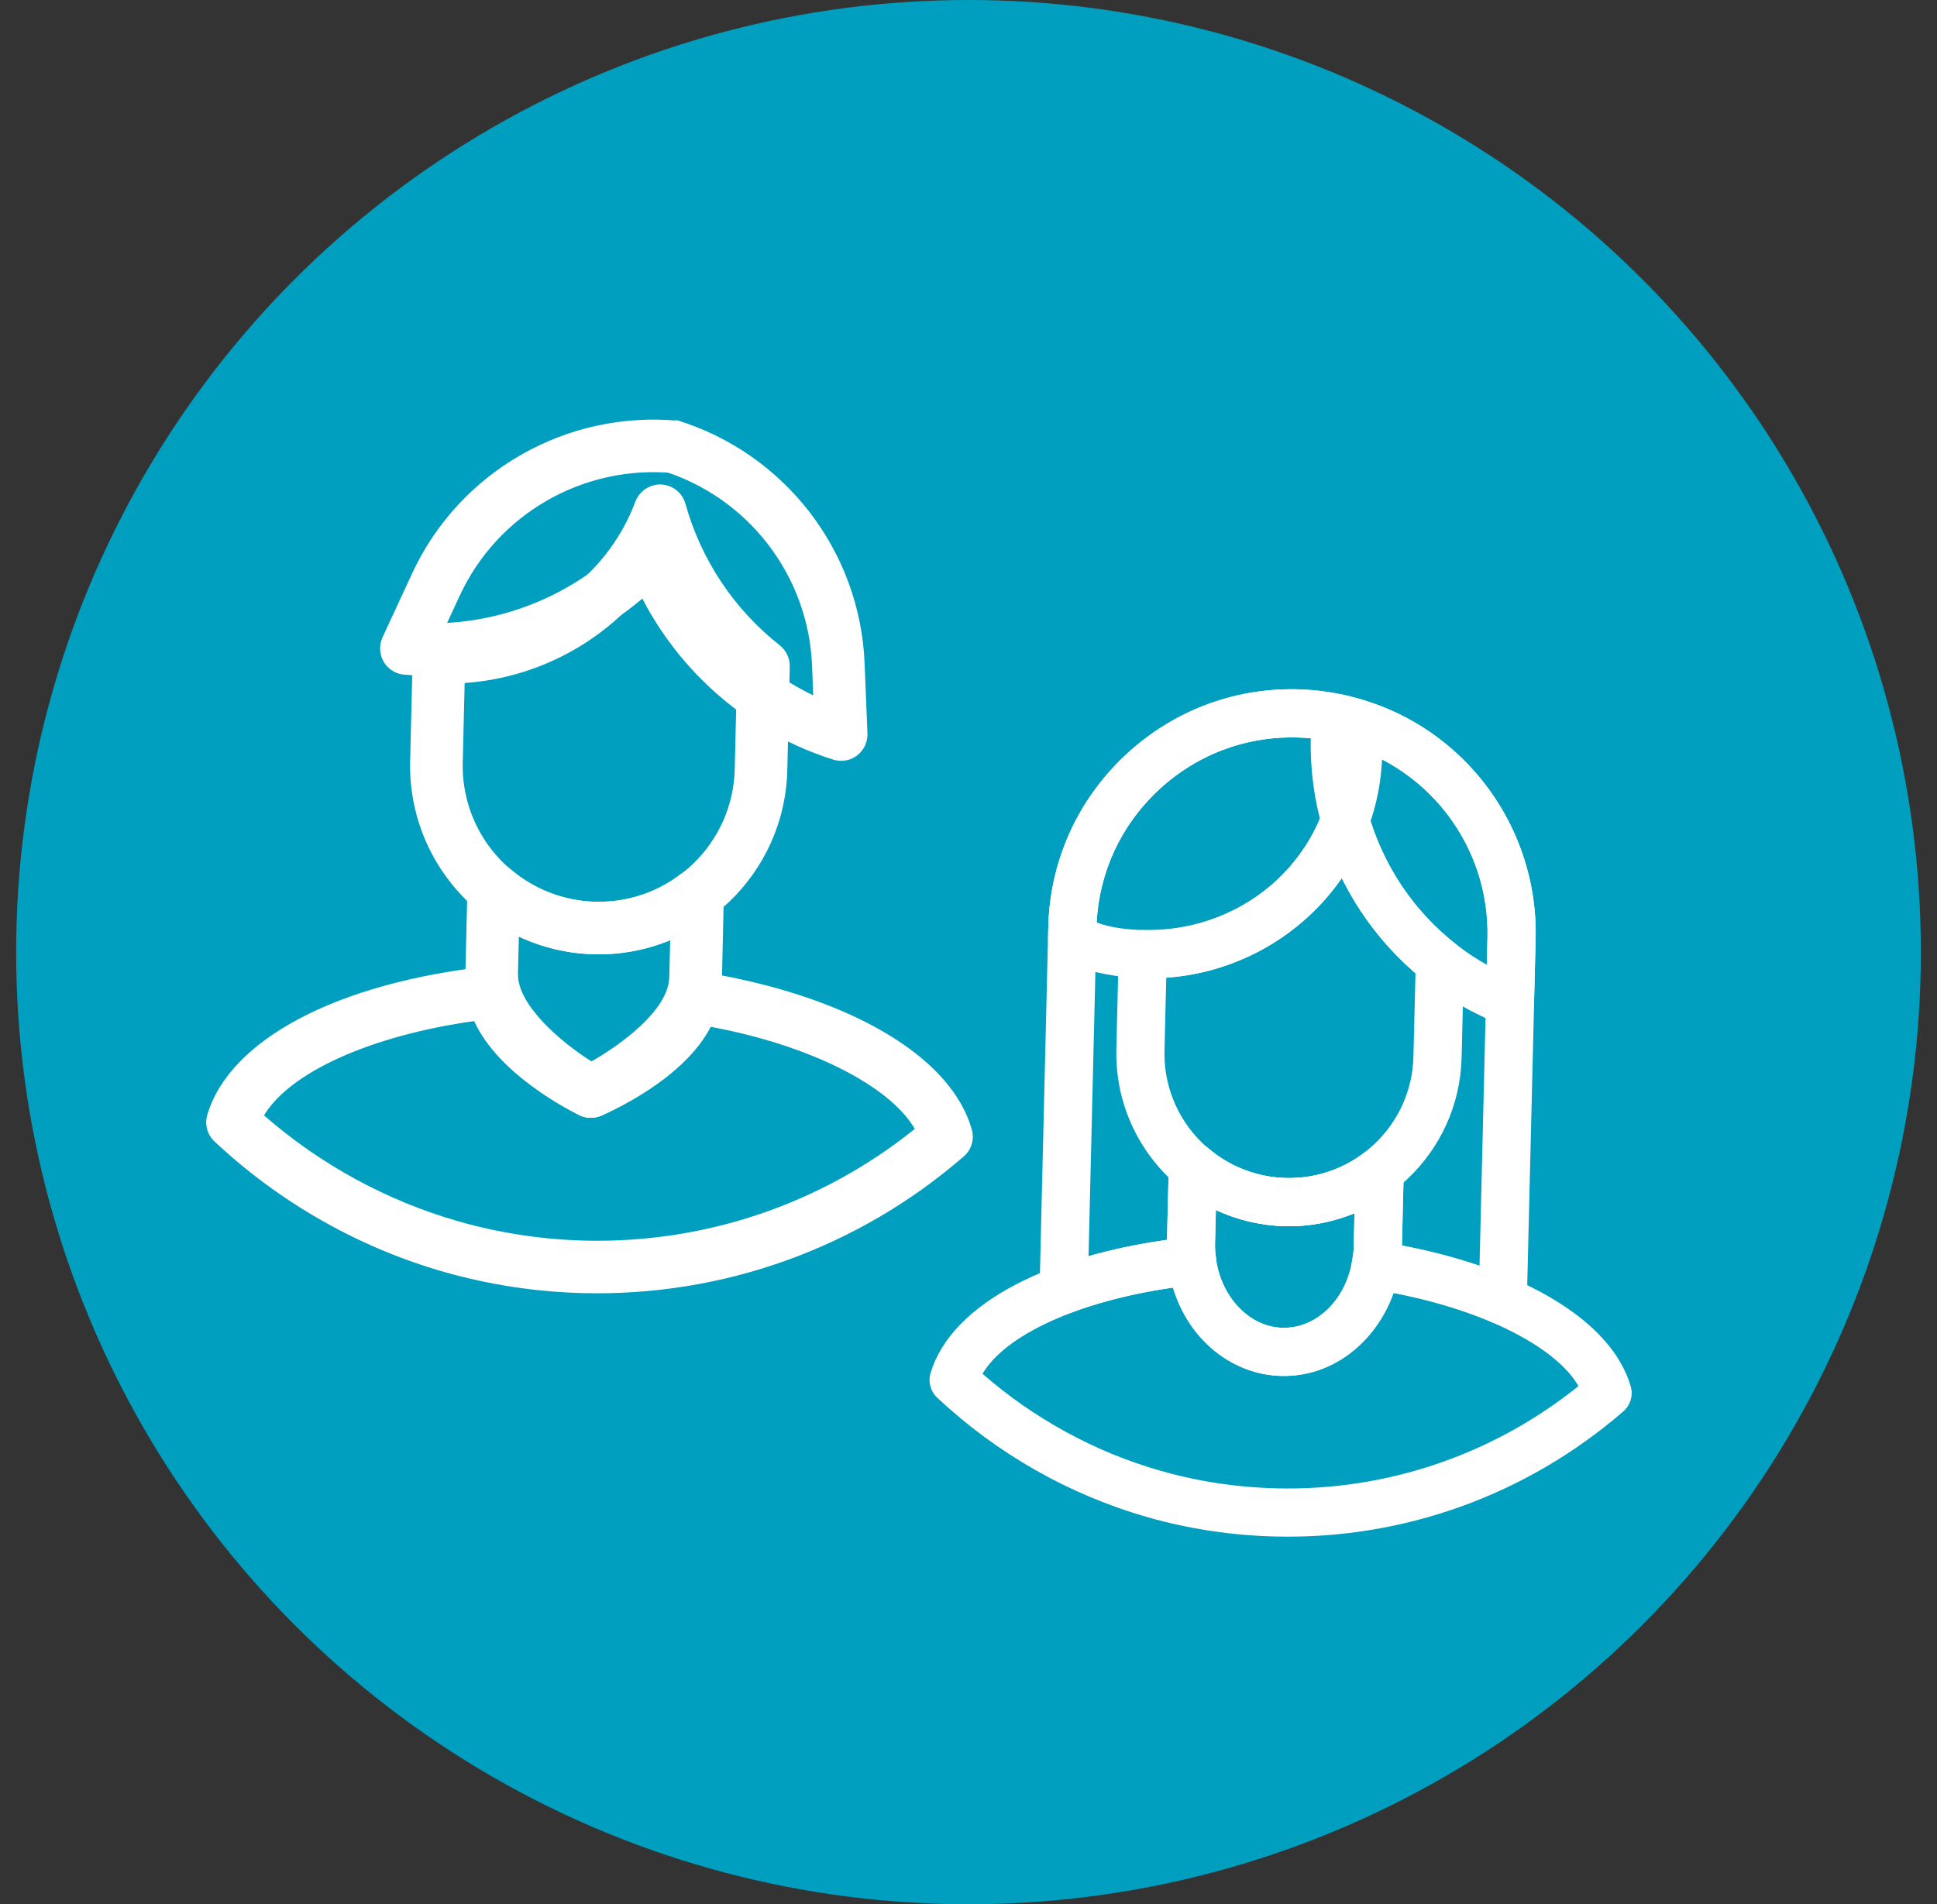 <?xml version="1.0" encoding="UTF-8" standalone="no"?>
<svg width="60px" height="59px" viewBox="0 0 60 59" version="1.1" xmlns="http://www.w3.org/2000/svg" xmlns:xlink="http://www.w3.org/1999/xlink" xmlns:sketch="http://www.bohemiancoding.com/sketch/ns">
    <rect x="0" y="0" width="60" height="59" fill="#333333" stroke="none"/>
    <!-- Generator: Sketch 3.3.3 (12081) - http://www.bohemiancoding.com/sketch -->
    <title>your team icon</title>
    <desc>Created with Sketch.</desc>
    <defs></defs>
    <g id="Desktop" stroke="none" stroke-width="1" fill="none" fill-rule="evenodd" sketch:type="MSPage">
        <g id="Your-learning-path" sketch:type="MSArtboardGroup" transform="translate(-190, -4651)">
            <g id="side-progress-line" sketch:type="MSLayerGroup" transform="translate(188, 968)">
                <g id="your-team-icon" transform="translate(2, 3683)" sketch:type="MSShapeGroup">
                    <ellipse id="Oval-40-Copy" fill="#009FBF" cx="30" cy="29.5" rx="29.5" ry="29.5"></ellipse>
                    <g id="Imported-Layers" transform="translate(6, 13)" fill="#FFFFFF">
                        <path d="M19.884,10.555 C19.859,10.55 19.835,10.544 19.809,10.535 C16.771,9.579 14.339,7.194 13.301,4.154 L14.841,3.629 C15.581,5.798 17.166,7.569 19.19,8.544 L19.154,7.628 C19.044,4.821 17.161,2.386 14.466,1.569 L14.938,0.01 C18.297,1.029 20.645,4.064 20.782,7.562 L20.87,9.726 C20.879,9.991 20.76,10.245 20.55,10.406 C20.359,10.553 20.116,10.605 19.884,10.555" id="Fill-1"></path>
                        <path d="M6.441,7.893 C6.466,7.896 6.491,7.9 6.518,7.902 C9.691,8.181 12.851,6.907 14.971,4.495 L13.751,3.42 C12.236,5.141 10.095,6.173 7.85,6.299 L8.236,5.466 C9.411,2.915 12.084,1.386 14.885,1.661 L15.046,0.04 C11.553,-0.302 8.221,1.604 6.758,4.784 L5.848,6.749 C5.737,6.991 5.751,7.27 5.883,7.5 C6.004,7.707 6.209,7.85 6.441,7.893" id="Fill-2"></path>
                        <path d="M10.941,16.346 L10.941,16.346 C8.383,15.616 6.64,13.248 6.704,10.585 L6.784,7.341 C6.794,6.9 7.152,6.548 7.598,6.546 C7.63,6.548 7.694,6.551 7.728,6.556 C10.345,6.617 12.761,5.005 13.682,2.54 C13.807,2.21 14.129,1.998 14.481,2.011 C14.834,2.029 15.135,2.266 15.23,2.605 C15.721,4.353 16.731,5.871 18.155,6.995 C18.354,7.154 18.468,7.397 18.464,7.652 L18.387,10.867 C18.309,14.088 15.626,16.644 12.404,16.566 C11.908,16.555 11.416,16.481 10.941,16.346 L10.941,16.346 Z M8.393,8.162 L8.334,10.625 C8.286,12.545 9.543,14.252 11.389,14.779 C11.73,14.876 12.085,14.93 12.443,14.939 C13.569,14.966 14.637,14.553 15.454,13.777 C16.267,13 16.731,11.955 16.759,10.829 L16.826,8.011 C15.776,7.11 14.932,6.021 14.33,4.795 C12.991,6.734 10.81,7.992 8.393,8.162 L8.393,8.162 Z" id="Fill-3"></path>
                        <path d="M12.079,21.604 C12.023,21.587 11.965,21.565 11.915,21.536 C11.55,21.34 8.356,19.539 8.416,17.119 L8.479,14.535 C8.486,14.221 8.672,13.94 8.959,13.811 C9.248,13.682 9.58,13.732 9.821,13.935 C10.56,14.562 11.477,14.916 12.443,14.939 C13.416,14.963 14.338,14.66 15.11,14.064 C15.36,13.871 15.691,13.844 15.976,13.982 C16.255,14.124 16.429,14.414 16.422,14.727 L16.363,17.311 C16.302,19.733 13.026,21.375 12.654,21.554 C12.471,21.64 12.266,21.657 12.079,21.604 L12.079,21.604 Z M10.072,16.017 L10.044,17.159 C10.02,18.146 11.391,19.297 12.321,19.886 C13.2,19.385 14.707,18.312 14.732,17.273 L14.759,16.13 C14.016,16.436 13.214,16.587 12.404,16.566 C11.592,16.546 10.793,16.356 10.072,16.017 L10.072,16.017 Z" id="Fill-4"></path>
                        <path d="M7.764,26.411 L7.764,26.411 C5.122,25.659 2.66,24.259 0.644,22.366 C0.42,22.155 0.334,21.837 0.421,21.543 C1.11,19.203 4.468,17.438 9.181,16.935 C9.627,16.89 10.023,17.205 10.076,17.645 C10.18,18.479 11.471,19.427 12.325,19.91 C13.196,19.469 14.533,18.584 14.676,17.756 C14.752,17.319 15.166,17.024 15.605,17.091 C16.488,17.229 17.337,17.413 18.136,17.64 C21.41,18.573 23.585,20.16 24.102,21.996 C24.189,22.301 24.091,22.626 23.851,22.832 C20.582,25.668 16.401,27.17 12.084,27.065 C10.62,27.03 9.166,26.81 7.764,26.411 L7.764,26.411 Z M2.179,21.559 C3.925,23.084 5.999,24.214 8.211,24.844 C9.479,25.205 10.795,25.405 12.124,25.438 C15.842,25.527 19.446,24.302 22.337,21.977 C21.565,20.646 19.105,19.387 16.015,18.814 C15.186,20.435 12.912,21.445 12.621,21.57 C12.402,21.66 12.155,21.655 11.945,21.552 C11.659,21.414 9.438,20.295 8.688,18.636 C5.494,19.084 2.973,20.223 2.179,21.559 L2.179,21.559 Z" id="Fill-5"></path>
                        <path d="M27.616,17.032 L27.616,17.032 C27.385,16.966 27.157,16.889 26.936,16.802 C26.645,16.688 26.454,16.402 26.464,16.09 L26.471,15.723 C26.519,13.71 27.351,11.834 28.812,10.441 C30.276,9.049 32.186,8.307 34.201,8.357 C34.826,8.373 35.46,8.47 36.085,8.649 L36.229,8.691 C36.505,8.776 36.711,9.016 36.75,9.305 C36.8,9.694 36.822,10.046 36.815,10.385 C36.721,14.3 33.403,17.404 29.425,17.309 C28.814,17.293 28.206,17.2 27.616,17.032 L27.616,17.032 Z M27.97,15.581 C28.451,15.759 28.959,15.805 29.462,15.818 C32.619,15.894 35.249,13.441 35.325,10.351 C35.326,10.231 35.324,10.111 35.319,9.992 C34.934,9.906 34.547,9.857 34.165,9.849 C32.549,9.81 31.016,10.404 29.841,11.521 C28.712,12.598 28.05,14.034 27.97,15.581 L27.97,15.581 Z" id="Fill-6"></path>
                        <path d="M40.566,18.769 C40.545,18.762 40.521,18.755 40.501,18.746 C36.876,17.344 34.506,13.766 34.602,9.845 C34.606,9.682 34.621,9.525 34.636,9.369 L34.653,9.188 C34.669,8.974 34.775,8.78 34.947,8.65 C35.117,8.523 35.335,8.474 35.545,8.518 C39.151,9.244 41.654,12.466 41.568,16.087 L41.516,18.071 C41.51,18.314 41.388,18.538 41.185,18.672 C41.002,18.794 40.775,18.829 40.566,18.769 L40.566,18.769 Z M36.093,10.217 C36.144,13.01 37.675,15.553 40.054,16.891 L40.076,16.051 C40.135,13.44 38.52,11.101 36.093,10.217 L36.093,10.217 Z" id="Fill-7"></path>
                        <path d="M32.46,24.788 L32.46,24.788 C30.116,24.12 28.521,21.951 28.58,19.514 L28.651,16.543 C28.661,16.139 28.994,15.815 29.396,15.815 C31.913,15.876 34.127,14.402 34.97,12.148 C35.084,11.845 35.377,11.65 35.7,11.662 C36.025,11.68 36.299,11.896 36.386,12.206 C36.83,13.785 37.779,15.21 39.062,16.224 C39.246,16.369 39.349,16.593 39.346,16.828 L39.274,19.773 C39.201,22.72 36.745,25.06 33.797,24.99 C33.344,24.98 32.894,24.911 32.46,24.788 L32.46,24.788 Z M30.126,17.293 L30.071,19.55 C30.027,21.308 31.179,22.871 32.869,23.354 C33.18,23.442 33.505,23.491 33.834,23.499 C35.96,23.55 37.733,21.861 37.782,19.736 L37.846,17.154 C36.898,16.339 36.119,15.328 35.562,14.206 C34.337,15.982 32.339,17.135 30.126,17.293 L30.126,17.293 Z" id="Fill-8"></path>
                        <path d="M32.859,29.505 C31.214,29.038 30.101,27.389 30.146,25.496 L30.204,23.133 C30.212,22.845 30.383,22.587 30.645,22.47 C30.907,22.351 31.215,22.398 31.433,22.582 C32.104,23.154 32.95,23.476 33.834,23.499 C34.727,23.52 35.575,23.244 36.281,22.7 C36.506,22.525 36.815,22.495 37.074,22.626 C37.329,22.756 37.489,23.021 37.481,23.309 L37.424,25.675 C37.398,26.736 37.006,27.731 36.321,28.474 C35.614,29.245 34.678,29.655 33.688,29.631 C33.406,29.624 33.127,29.582 32.859,29.505 L32.859,29.505 Z M31.663,24.49 L31.637,25.534 C31.604,26.907 32.551,28.109 33.722,28.139 C34.278,28.154 34.809,27.913 35.224,27.464 C35.664,26.986 35.916,26.337 35.932,25.639 L35.956,24.59 C35.278,24.869 34.541,25.009 33.797,24.991 C33.056,24.971 32.319,24.795 31.663,24.49 L31.663,24.49 Z" id="Fill-9"></path>
                        <path d="M29.547,34.008 L29.545,34.006 C27.128,33.318 24.875,32.038 23.029,30.302 C22.823,30.109 22.744,29.817 22.823,29.549 C23.453,27.402 26.527,25.785 30.85,25.329 C31.25,25.286 31.616,25.575 31.666,25.979 C31.812,27.171 32.695,28.116 33.722,28.139 C34.763,28.165 35.669,27.3 35.879,26.081 C35.947,25.68 36.325,25.409 36.729,25.471 C37.538,25.595 38.316,25.765 39.047,25.974 C42.045,26.828 44.036,28.28 44.514,29.961 C44.593,30.241 44.502,30.54 44.284,30.729 C41.289,33.325 37.461,34.703 33.508,34.606 C32.164,34.574 30.831,34.373 29.547,34.008 L29.547,34.008 Z M24.434,29.564 C26.031,30.959 27.93,31.995 29.954,32.571 L29.956,32.571 C31.116,32.903 32.325,33.085 33.544,33.114 C36.945,33.197 40.246,32.075 42.895,29.945 C42.196,28.735 39.975,27.6 37.16,27.059 C36.61,28.621 35.241,29.669 33.688,29.631 C32.161,29.6 30.809,28.46 30.339,26.894 C27.44,27.308 25.155,28.345 24.434,29.564 L24.434,29.564 Z" id="Fill-10"></path>
                        <path d="M26.742,27.68 C26.661,27.656 26.585,27.621 26.512,27.57 C26.311,27.427 26.194,27.192 26.201,26.944 L26.471,15.723 C26.519,13.71 27.351,11.834 28.812,10.441 C30.276,9.049 32.186,8.307 34.201,8.357 C34.839,8.373 35.475,8.469 36.085,8.644 C39.398,9.586 41.65,12.648 41.568,16.089 L41.295,27.31 C41.288,27.556 41.16,27.785 40.95,27.919 C40.742,28.052 40.485,28.067 40.252,27.976 C39.182,27.516 37.885,27.157 36.499,26.944 C36.307,26.913 36.121,26.804 36.005,26.639 C35.889,26.475 35.844,26.273 35.879,26.074 C35.905,25.931 35.928,25.786 35.932,25.637 L35.956,24.59 C35.278,24.869 34.541,25.009 33.797,24.991 C33.056,24.971 32.319,24.795 31.663,24.49 L31.637,25.534 C31.633,25.689 31.649,25.831 31.668,25.975 C31.692,26.174 31.635,26.374 31.511,26.532 C31.387,26.69 31.205,26.79 31.006,26.811 C29.608,26.959 28.293,27.253 27.207,27.661 C27.056,27.718 26.895,27.723 26.742,27.68 L26.742,27.68 Z M35.676,10.078 C35.188,9.939 34.679,9.861 34.165,9.849 C32.549,9.81 31.016,10.404 29.841,11.521 C28.669,12.639 28.001,14.144 27.964,15.759 L27.718,25.924 C28.473,25.705 29.288,25.534 30.148,25.414 L30.204,23.133 C30.212,22.845 30.383,22.587 30.645,22.47 C30.907,22.351 31.215,22.398 31.433,22.582 C32.104,23.154 32.95,23.476 33.834,23.499 C34.727,23.52 35.575,23.244 36.281,22.7 C36.506,22.525 36.815,22.495 37.074,22.626 C37.329,22.756 37.489,23.021 37.481,23.309 L37.425,25.59 C38.273,25.751 39.079,25.961 39.829,26.216 L40.076,16.052 C40.141,13.291 38.334,10.834 35.676,10.078 L35.676,10.078 Z" id="Fill-11"></path>
                    </g>
                </g>
            </g>
        </g>
    </g>
</svg>